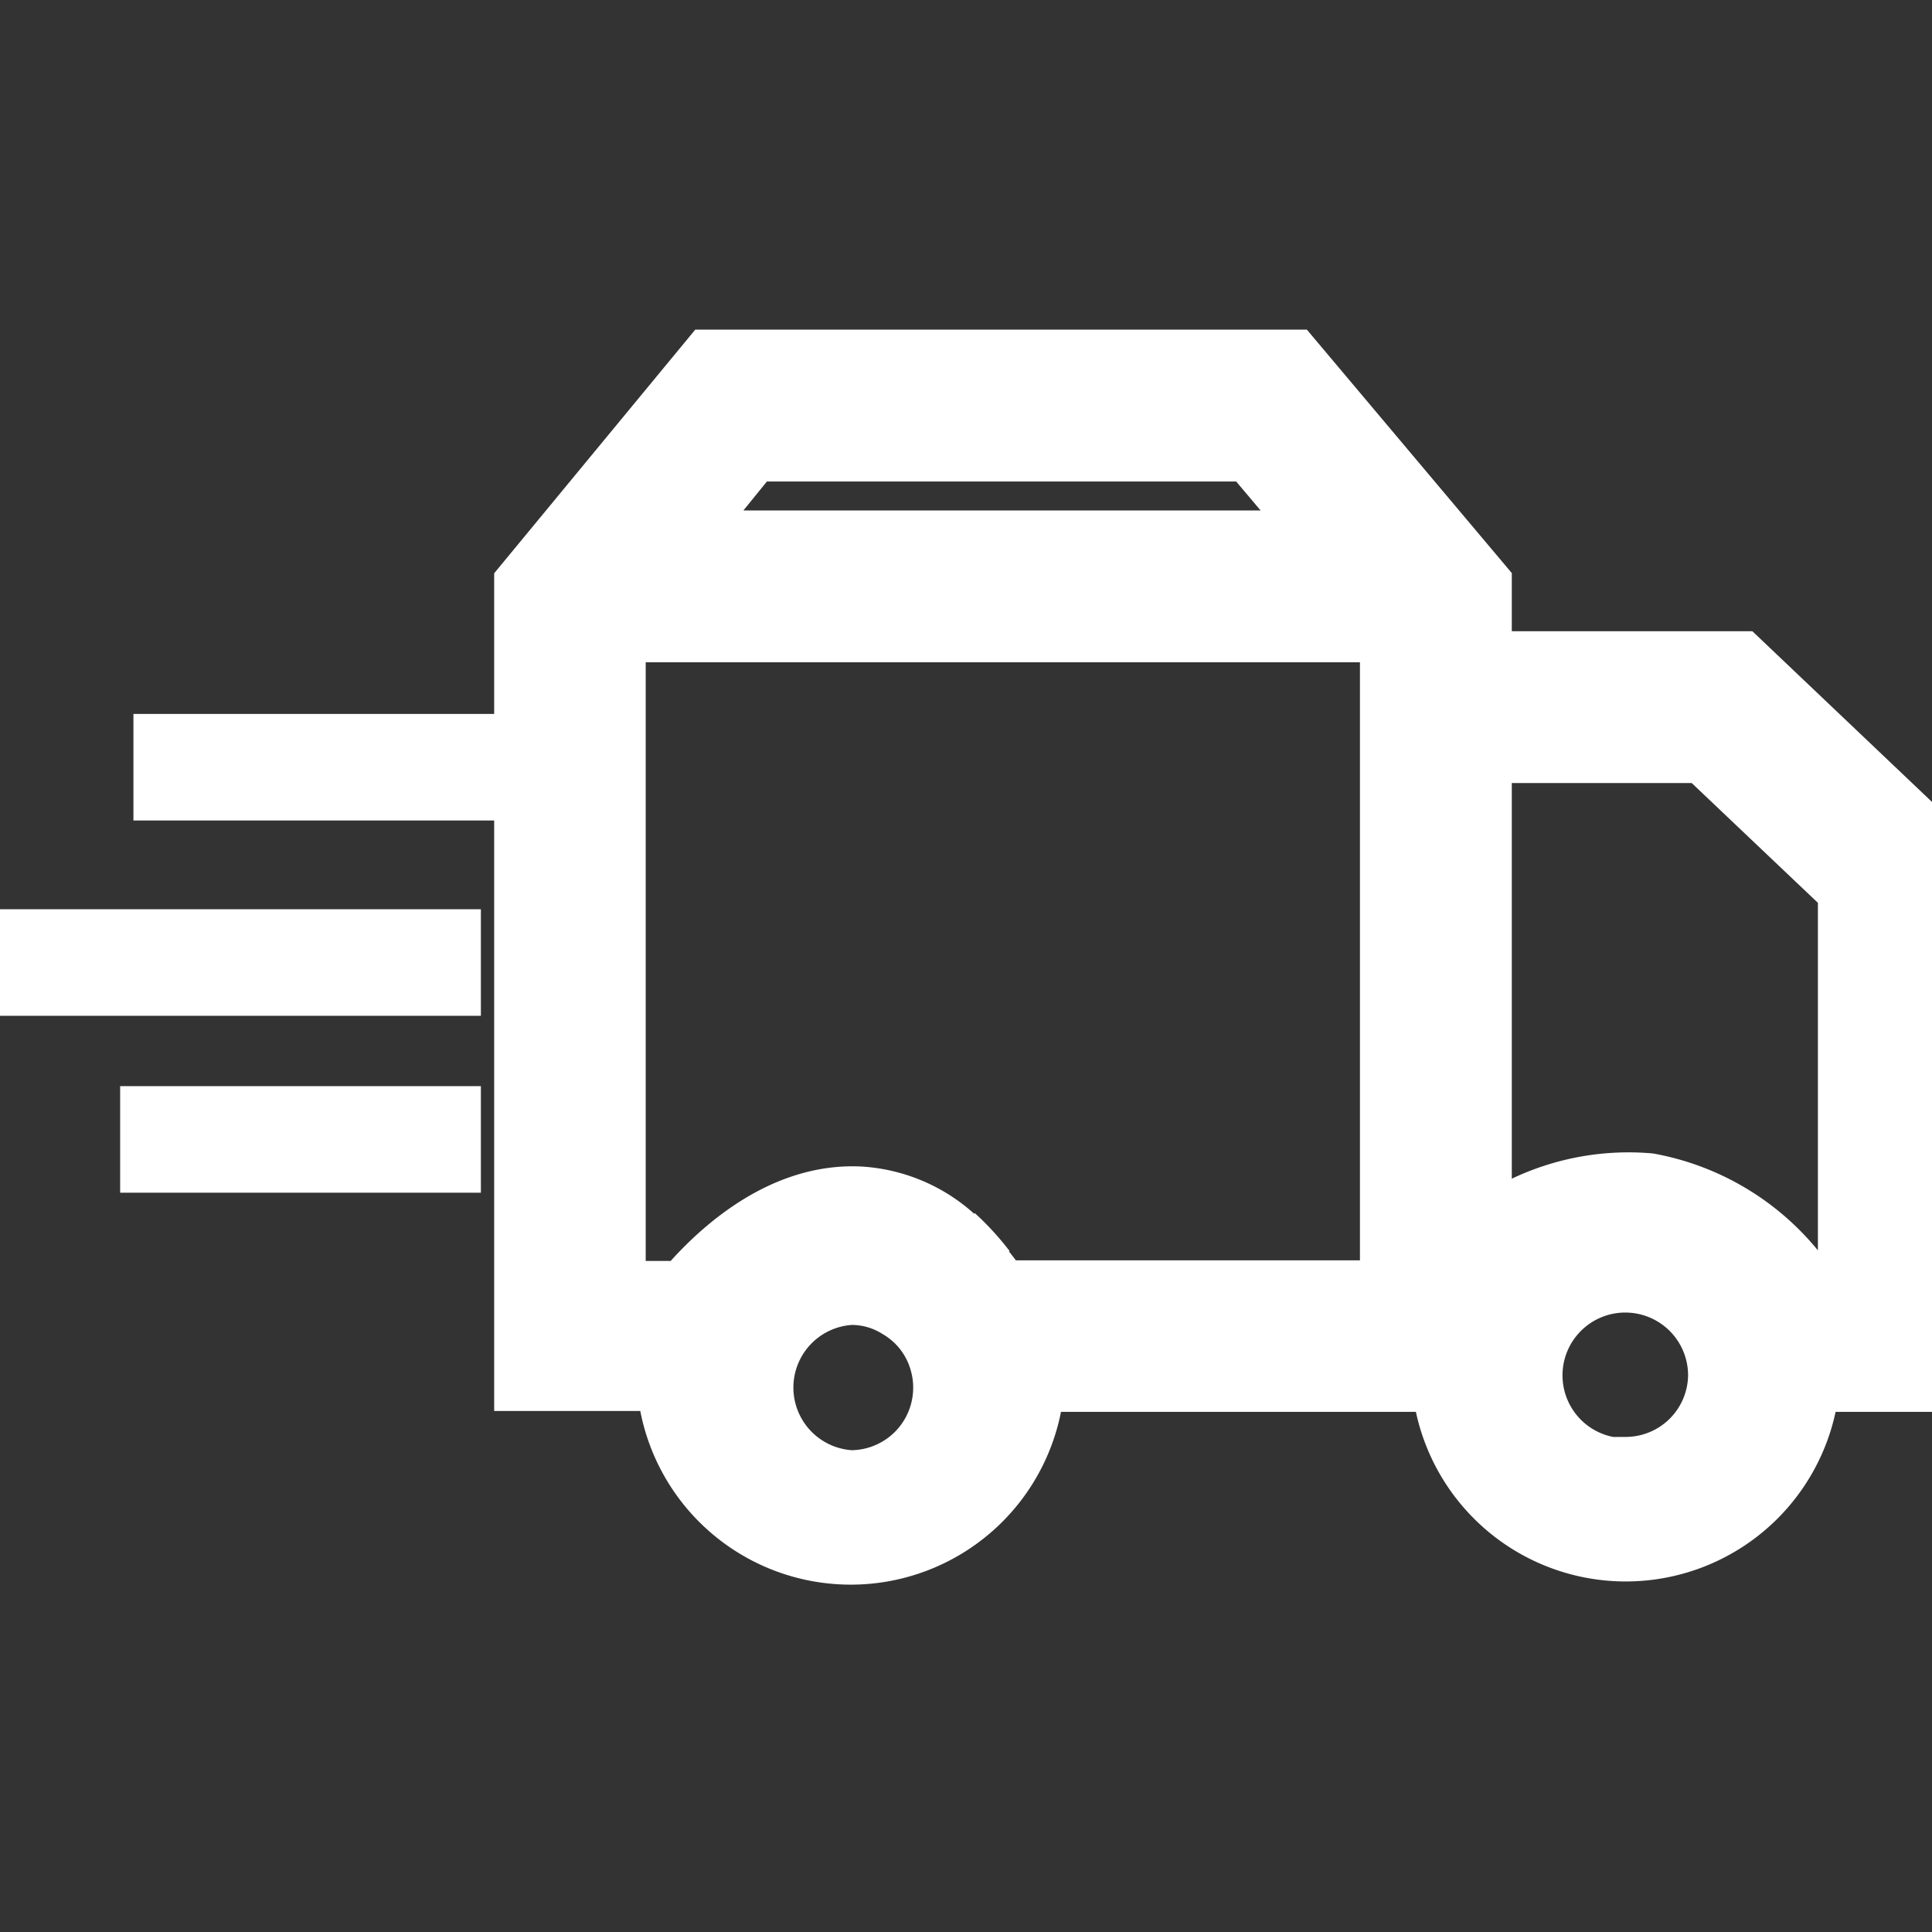 <svg id="Layer_1" data-name="Layer 1" xmlns="http://www.w3.org/2000/svg" viewBox="0 0 64 64" fill="#FFFFFF" stroke="#FFFFFF"><rect x="0" y="0" width="64" height="64" fill="#333333" stroke="none"/><path stroke-width="2.5" stroke="white" d="M31.45,41.11l1,1.09A8.28,8.28,0,0,0,31.45,41.11Z"/><path stroke-width="2.5" stroke="white" d="M57.55,22.16H48.83V19.44l-6.12-7.27H23.62l-6,7.27V45.49h4.74c0,.16,0,.32,0,.48A5.85,5.85,0,0,0,34,46c0-.16,0-.32,0-.48H48v0a5.86,5.86,0,0,0,11.71,0v0H64V28.29ZM24.81,14.7H41.53l2.92,3.46H22Zm3.37,34.59a3.33,3.33,0,0,1,0-6.65,3.15,3.15,0,0,1,1.7.48,3.25,3.25,0,0,1,1.51,2,3.18,3.18,0,0,1,.11.82A3.32,3.32,0,0,1,28.18,49.29ZM46.3,43H33a9.3,9.3,0,0,0-.55-.76l-1-1.09,0,0a4.87,4.87,0,0,0-3-1.26c-2.67-.12-4.78,2.06-5.66,3.13H20.14V20.69H46.3Zm7.55,5.89a3.33,3.33,0,1,1,3.32-3.32A3.32,3.32,0,0,1,53.85,48.85ZM61.47,43H59.82a7.88,7.88,0,0,0-5.23-3.55,7.76,7.76,0,0,0-5.76,1.9V24.69h7.71l4.93,4.68Z"/><rect x="4.92" y="24.15" width="11.03" height="2.53"/><rect y="30.62" width="15.43" height="2.53"/><rect x="4.48" y="36.48" width="10.95" height="2.53"/><path d="M31.45,41.11l1,1.09A8.28,8.28,0,0,0,31.45,41.11Z"/></svg>